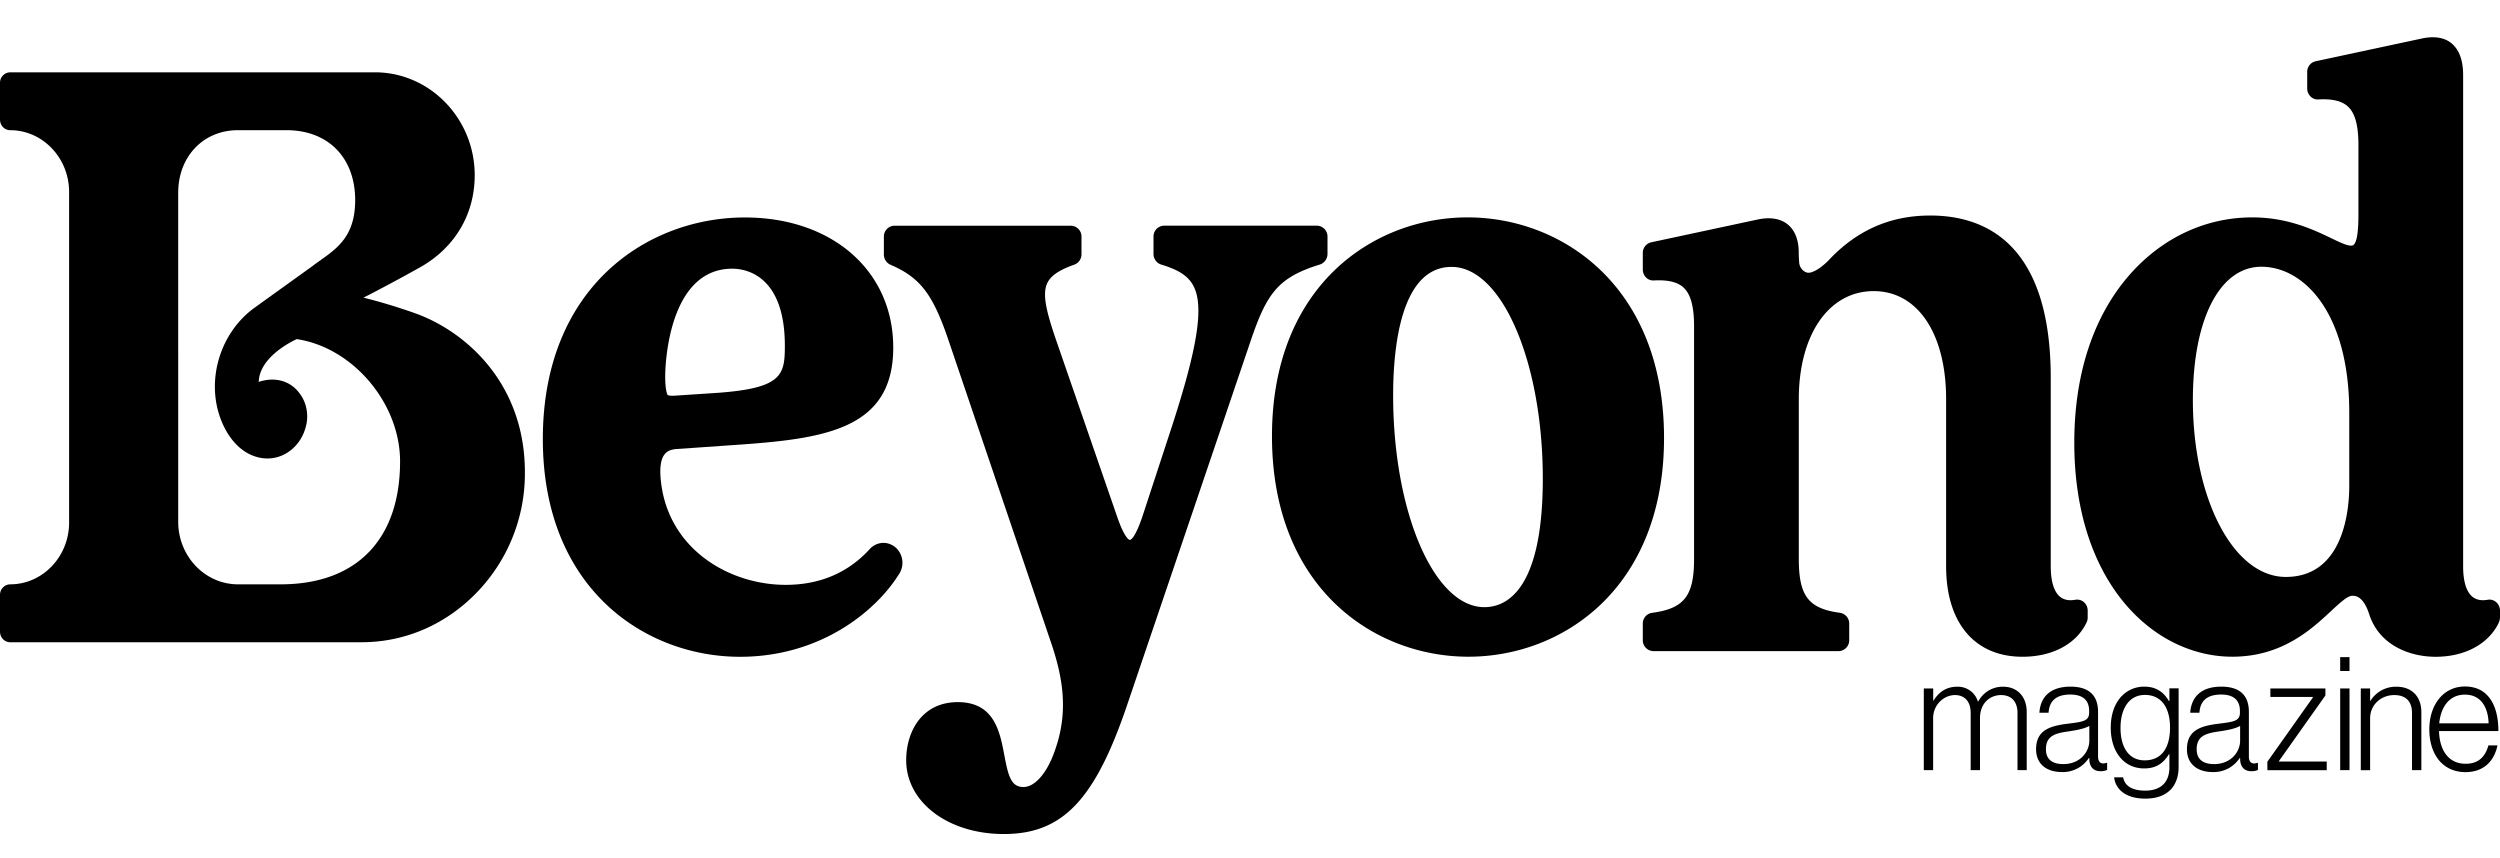 <svg xmlns="http://www.w3.org/2000/svg" fill="none" viewBox="0 0 67 23"><path fill="#000" d="M23.669 14.549a.5.5 0 0 0-.36.166c-.581.637-1.34.959-2.254.959-1.497 0-3.124-.94-3.338-2.74-.046-.367-.014-.623.094-.758.07-.09.179-.135.335-.143l1.78-.124c2.274-.166 4.013-.46 4.013-2.595 0-2.053-1.634-3.486-3.978-3.486-2.608 0-5.413 1.858-5.413 5.937 0 4.011 2.74 5.837 5.286 5.837 2.132 0 3.632-1.2 4.269-2.23a.55.55 0 0 0-.072-.672.5.5 0 0 0-.362-.151m-5.836-4.656c.034-.63.262-2.692 1.793-2.692.332 0 1.408.149 1.408 2.065 0 .785-.073 1.136-1.8 1.262l-1.165.077h-.04a.4.4 0 0 1-.133-.015c0 .002-.09-.112-.063-.697"/><path fill="#000" d="M35.372 7.09a.3.3 0 0 0 .205-.284v-.463a.29.29 0 0 0-.282-.295h-4.1a.29.29 0 0 0-.281.295v.463c0 .13.084.247.204.283.413.128.72.276.876.593.273.548.098 1.648-.602 3.793l-.77 2.35c-.209.628-.33.645-.343.645-.008-.002-.13-.014-.339-.621L28.29 9.075c-.25-.737-.36-1.19-.225-1.484.094-.2.31-.351.726-.498a.295.295 0 0 0 .193-.28v-.468a.29.29 0 0 0-.282-.296H23.97a.29.29 0 0 0-.282.296v.476c0 .12.07.228.177.274.802.346 1.14.79 1.568 2.063l2.702 7.967c.3.862.527 1.81.17 2.888-.205.656-.549 1.079-.877 1.079-.335 0-.408-.307-.511-.847-.12-.637-.269-1.428-1.248-1.428-.956 0-1.383.782-1.383 1.557 0 1.127 1.125 1.978 2.616 1.978 1.583 0 2.454-.92 3.326-3.52l3.282-9.674c.435-1.29.733-1.72 1.863-2.069M66.897 16.137a.27.27 0 0 0-.223-.064q-.266.049-.425-.09c-.156-.137-.237-.415-.237-.807V2.013q0-.58-.297-.84c-.187-.163-.453-.212-.786-.146l-2.871.615a.29.29 0 0 0-.225.29v.44a.3.3 0 0 0 .087.212c.055.056.13.085.21.081.392-.021.647.044.81.205.182.181.266.507.266 1.022v1.856c0 .48-.046.757-.136.819-.088.06-.322-.053-.595-.184-.462-.222-1.16-.557-2.113-.557-1.255 0-2.426.55-3.298 1.549-.965 1.106-1.473 2.657-1.473 4.486 0 3.767 2.13 5.739 4.236 5.739 1.334 0 2.126-.74 2.65-1.228.234-.218.437-.405.567-.405.072 0 .29 0 .448.486.268.846 1.097 1.149 1.783 1.149.777 0 1.407-.336 1.685-.898a.4.4 0 0 0 .04-.181v-.156a.3.3 0 0 0-.103-.23m-5.638-.675c-1.397 0-2.49-2.082-2.49-4.741 0-2.17.72-3.572 1.836-3.572 1.134 0 2.355 1.224 2.355 3.91v1.973c0 .57-.122 2.43-1.701 2.43M11.076 8.378a15 15 0 0 0-1.333-.401 48 48 0 0 0 1.524-.818c.932-.527 1.464-1.434 1.455-2.487-.012-1.507-1.21-2.734-2.673-2.734H.272A.28.28 0 0 0 0 2.223v.98c0 .159.121.286.272.286.871 0 1.58.743 1.58 1.655v8.86c0 .914-.709 1.656-1.58 1.656a.28.28 0 0 0-.272.286v.98c0 .158.121.286.272.286h9.42c1.176 0 2.286-.486 3.121-1.37a4.58 4.58 0 0 0 1.254-3.194c-.002-2.394-1.612-3.797-2.991-4.27m-2.478-1.41q-.12.084-.228.166L6.822 8.247c-.9.65-1.29 1.878-.93 2.92.175.503.477.87.85 1.03.292.125.6.12.873-.017.27-.136.479-.392.569-.703a1.05 1.05 0 0 0-.075-.812c-.275-.49-.764-.57-1.175-.43.02-.656.856-1.071 1.018-1.147 1.504.224 2.77 1.718 2.77 3.277 0 2.093-1.167 3.295-3.2 3.295H6.377c-.883 0-1.601-.752-1.601-1.678V5.168c0-.973.673-1.679 1.601-1.679h1.3c1.119 0 1.842.737 1.842 1.877-.001.948-.469 1.28-.922 1.602"/><path fill="#000" d="M55.622 16.073q-.266.049-.425-.09c-.155-.137-.237-.415-.237-.807V10.13c0-3.6-1.755-4.354-3.227-4.354-1.084 0-1.983.4-2.741 1.216-.22.216-.444.344-.562.313-.084-.022-.182-.095-.21-.245l-.003-.043a3 3 0 0 1-.011-.253c0-.322-.096-.577-.278-.735-.191-.166-.468-.218-.804-.15l-2.872.615a.29.29 0 0 0-.225.29v.44a.3.3 0 0 0 .087.212.27.27 0 0 0 .21.08c.39-.02.648.045.81.205.182.182.267.508.267 1.023v6.234c0 .994-.264 1.332-1.129 1.446a.29.29 0 0 0-.245.29v.44a.29.29 0 0 0 .282.296h4.968a.29.29 0 0 0 .282-.295v-.44a.29.29 0 0 0-.245-.291c-.849-.114-1.106-.452-1.106-1.446v-4.28c0-1.732.806-2.896 2.006-2.896 1.18 0 1.942 1.137 1.942 2.897v4.478c0 1.517.766 2.424 2.047 2.424.804 0 1.447-.344 1.717-.92a.3.3 0 0 0 .03-.134v-.181a.3.3 0 0 0-.101-.228.27.27 0 0 0-.227-.064"/><path fill="#000" d="M39.332 5.826c-2.526 0-5.243 1.835-5.243 5.862 0 4.061 2.728 5.912 5.265 5.912 2.525 0 5.242-1.835 5.242-5.862 0-4.062-2.73-5.912-5.264-5.912m2.015 7.004c0 2.994-.98 3.442-1.566 3.442-1.348 0-2.445-2.547-2.445-5.677 0-1.285.205-3.442 1.567-3.442 1.347 0 2.444 2.547 2.444 5.677M51.56 18.45h.25v.33h.007c.133-.22.335-.376.634-.376a.56.56 0 0 1 .557.398h.008a.74.74 0 0 1 .67-.398c.355 0 .63.241.63.681v1.554h-.247v-1.532c0-.327-.186-.479-.44-.479-.308 0-.565.228-.565.617v1.394h-.25v-1.532c0-.327-.18-.479-.42-.479-.299 0-.586.262-.586.617v1.394h-.25V18.45zM54.567 20.079c0-.521.389-.627.86-.685.412-.05.562-.077.562-.297v-.043c0-.297-.18-.44-.501-.44q-.556-.002-.586.487h-.246c.027-.423.294-.699.832-.699.456 0 .74.199.74.677v1.191c0 .131.048.187.138.191a.4.4 0 0 0 .092-.017h.013v.19a.4.4 0 0 1-.17.035c-.182 0-.294-.096-.307-.308v-.047h-.013a.83.83 0 0 1-.73.377c-.39-.002-.684-.205-.684-.612m1.427-.232v-.393c-.133.077-.339.114-.541.145-.352.05-.622.106-.622.482 0 .305.217.397.463.397.457 0 .7-.33.7-.63M56.659 20.833h.242c.045.255.284.356.586.356.444 0 .653-.242.653-.628v-.347h-.013c-.152.245-.347.38-.662.38-.549 0-.897-.45-.897-1.092 0-.712.413-1.1.897-1.1.324 0 .524.149.662.386h.013v-.34h.247v2.104c0 .245-.068.444-.193.588-.159.174-.389.263-.7.263-.511.002-.799-.243-.835-.57m1.498-1.333c0-.517-.217-.876-.674-.876-.412 0-.653.351-.653.886 0 .5.21.868.65.868.463-.002.677-.353.677-.878M58.61 20.079c0-.521.388-.627.86-.685.412-.05.56-.077.56-.297v-.043c0-.297-.178-.44-.5-.44q-.556-.002-.585.487h-.247c.028-.423.295-.699.832-.699.457 0 .74.199.74.677v1.191c0 .131.048.187.138.191a.4.4 0 0 0 .092-.017h.013v.19a.4.4 0 0 1-.17.035c-.181 0-.294-.096-.307-.308v-.047h-.012a.83.83 0 0 1-.731.377c-.389-.002-.683-.205-.683-.612m1.425-.232v-.393c-.133.077-.34.114-.542.145-.351.05-.622.106-.622.482 0 .305.218.397.464.397.459 0 .7-.33.7-.63M60.765 20.415l1.22-1.723v-.014h-1.139v-.227h1.475v.187l-1.244 1.757v.014h1.279v.233h-1.59zM62.717 17.611h.25v.372h-.25zm0 .84h.25v2.188h-.25zM63.269 18.45h.25v.334h.008a.8.8 0 0 1 .699-.38c.388 0 .666.241.666.681v1.554h-.25V19.11c0-.33-.182-.482-.477-.482-.355 0-.646.262-.646.623v1.39h-.25zM65.106 19.546c0-.656.376-1.148.954-1.148.67 0 .9.581.896 1.195h-1.59c.012.49.237.876.714.876.348 0 .528-.195.609-.492h.243c-.088.432-.383.716-.852.716-.626.002-.974-.49-.974-1.147m1.589-.16c-.013-.432-.207-.77-.634-.77-.423 0-.646.334-.69.77z"/></svg>